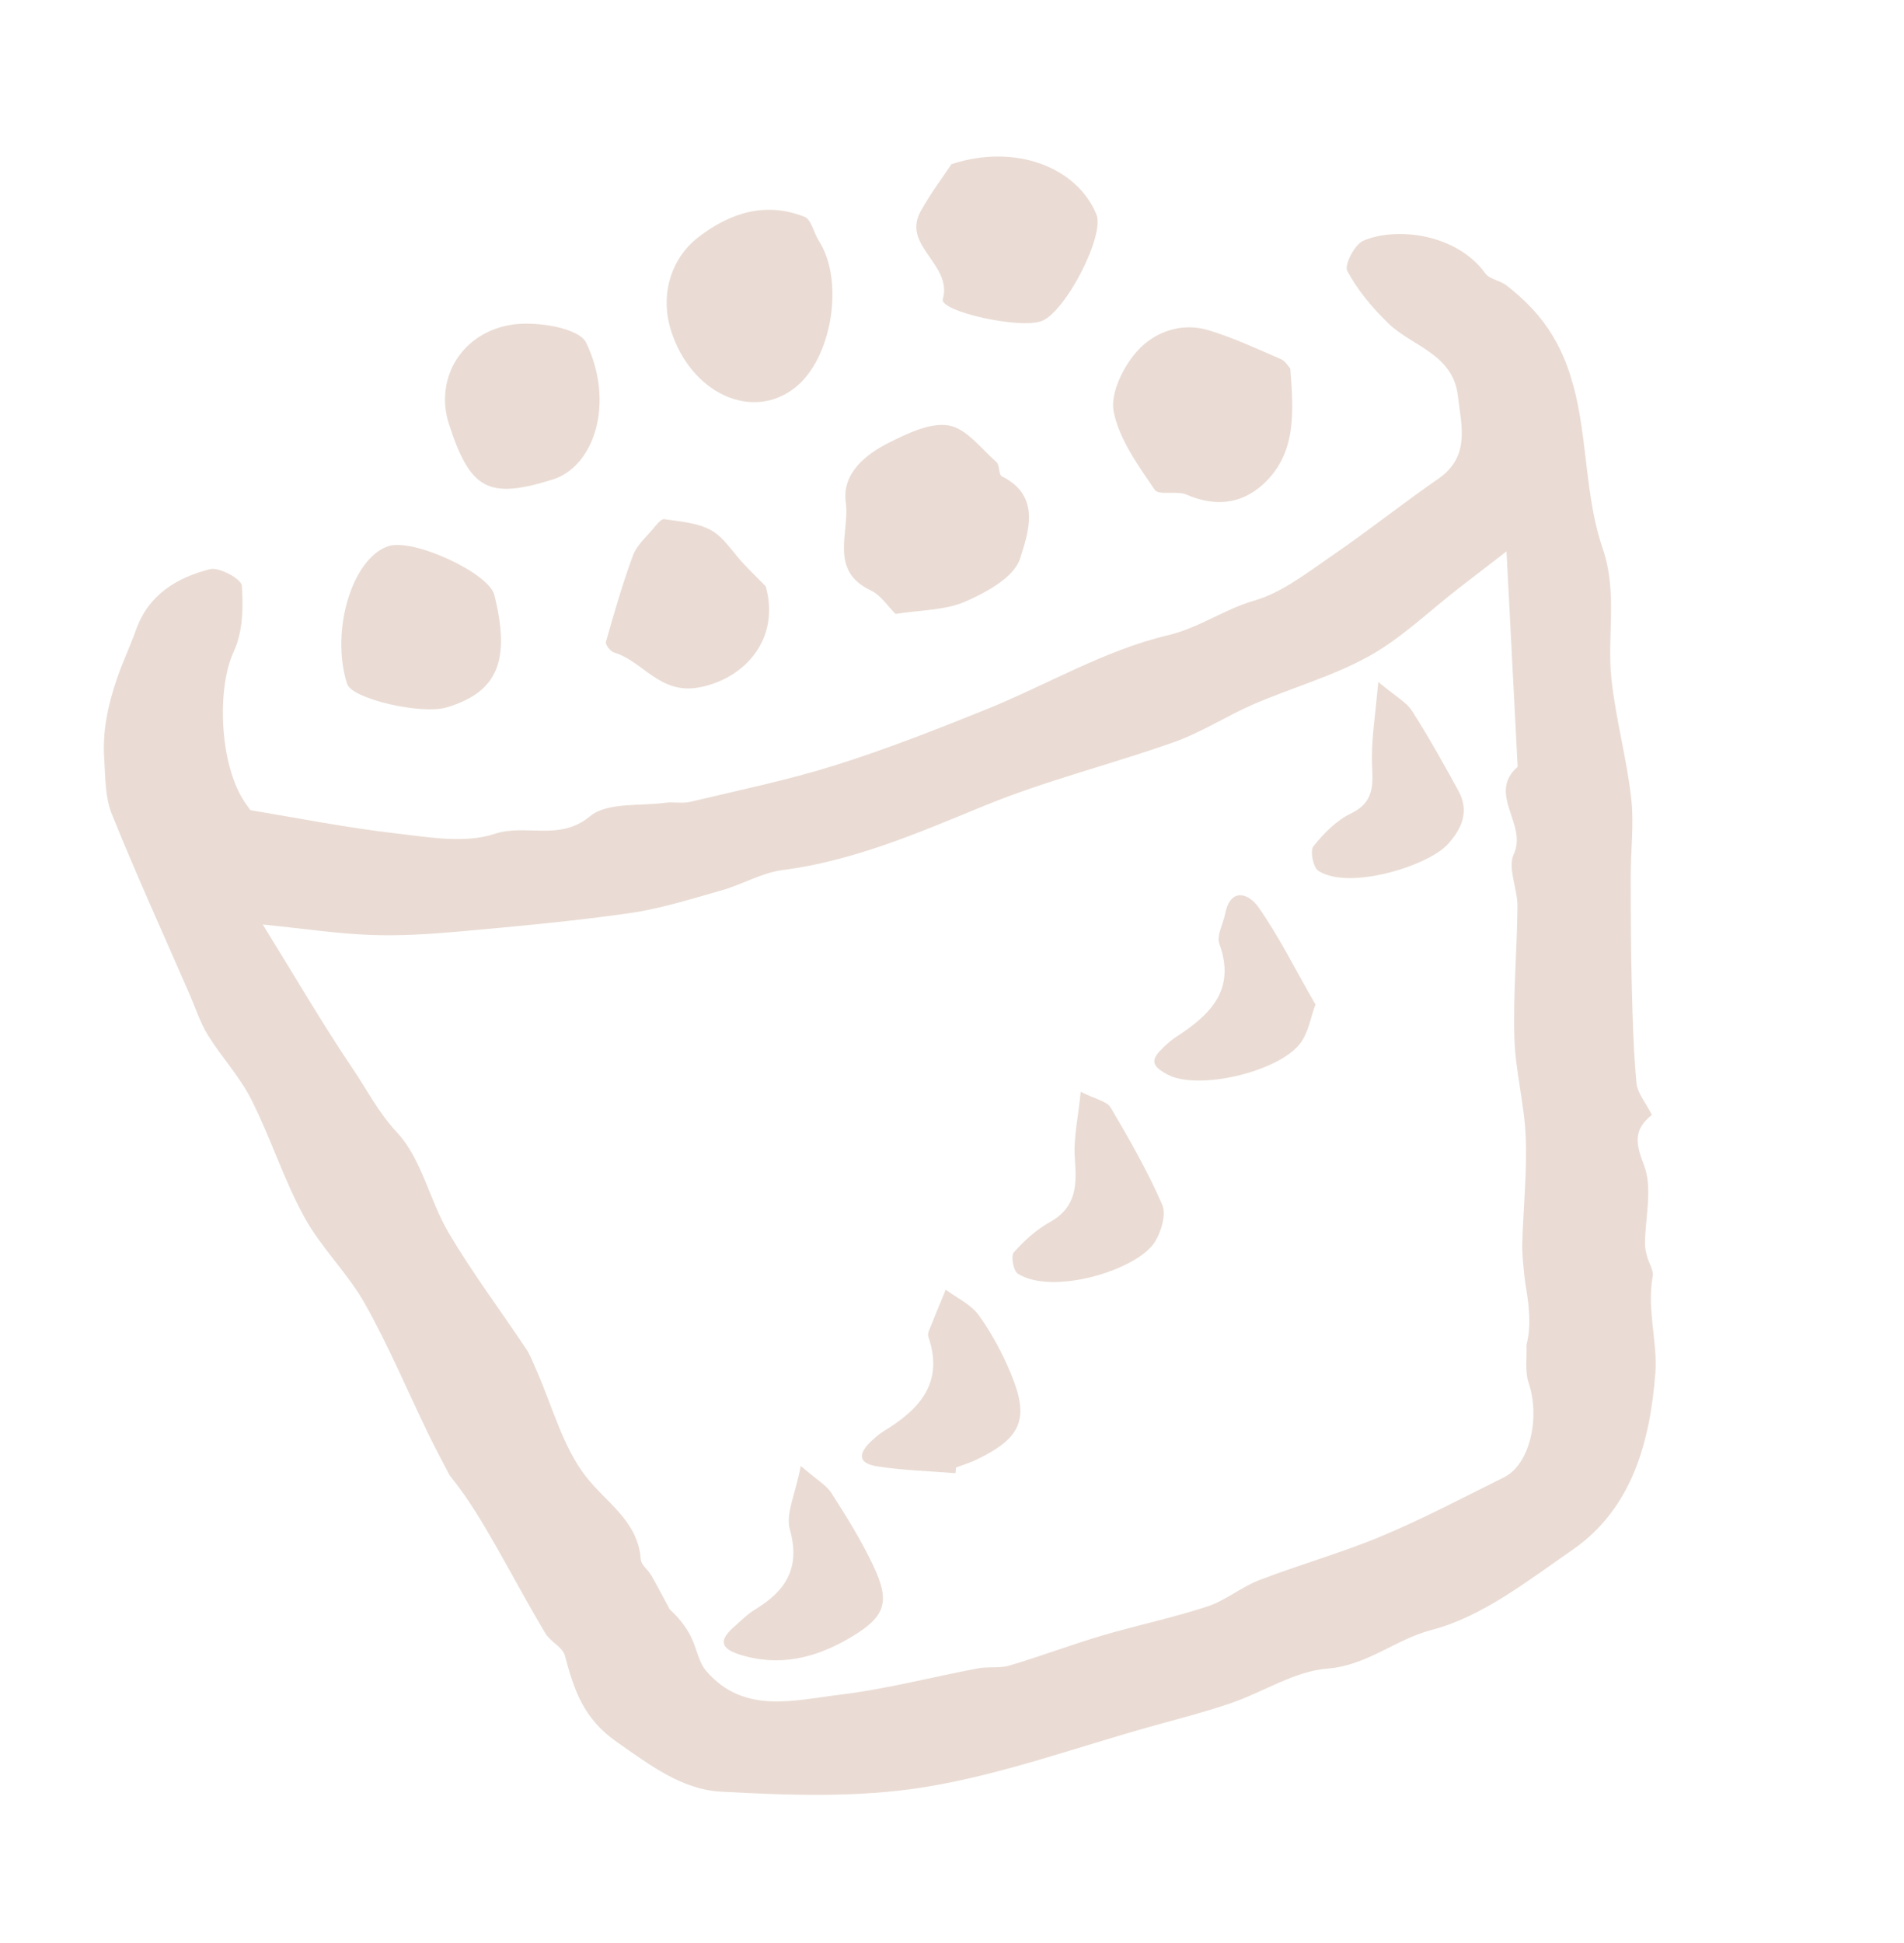 <svg xmlns="http://www.w3.org/2000/svg" width="150" height="153" viewBox="0 0 150 153" fill="none"><g clip-path="url(#clip0_334_387)"><path d="M130.131 87.797C128.727 88.921 128.809 89.963 129.509 91.73C130.223 93.531 129.607 95.856 129.595 97.954C129.593 98.293 129.68 98.638 129.77 98.969C129.907 99.485 130.29 100.028 130.204 100.493C129.727 103.086 130.598 105.729 130.413 108.116C130.006 113.352 128.666 118.738 123.882 122.043C120.373 124.468 116.779 127.307 112.801 128.344C109.919 129.095 107.704 131.149 104.586 131.391C102.006 131.59 99.554 133.225 97.002 134.103C94.954 134.809 92.848 135.344 90.758 135.927C84.803 137.585 78.925 139.743 72.857 140.725C67.605 141.575 62.122 141.374 56.772 141.082C53.722 140.917 51.187 138.984 48.579 137.16C45.929 135.307 45.22 133.035 44.499 130.363C44.319 129.698 43.359 129.279 42.968 128.623C41.657 126.43 40.452 124.177 39.19 121.958C38.062 119.973 36.908 118.004 35.431 116.186C34.863 115.092 34.272 114.008 33.736 112.899C32.077 109.478 30.603 105.956 28.742 102.652C27.388 100.244 25.287 98.249 23.966 95.828C22.348 92.869 21.322 89.596 19.798 86.579C18.888 84.775 17.448 83.243 16.377 81.51C15.762 80.515 15.402 79.364 14.931 78.285C12.873 73.56 10.729 68.866 8.803 64.088C8.269 62.761 8.306 61.184 8.208 59.713C8.141 58.697 8.206 57.655 8.375 56.65C8.558 55.55 8.863 54.457 9.228 53.399C9.67 52.104 10.266 50.863 10.725 49.573C11.707 46.812 13.953 45.478 16.541 44.819C17.264 44.634 19.013 45.591 19.052 46.117C19.179 47.827 19.128 49.766 18.425 51.283C16.989 54.37 17.33 60.712 19.523 63.501C19.605 63.606 19.676 63.787 19.772 63.802C23.549 64.432 27.314 65.179 31.115 65.616C33.73 65.916 36.612 66.445 38.974 65.661C41.439 64.844 44.069 66.28 46.485 64.274C47.833 63.157 50.401 63.49 52.426 63.213C53.068 63.125 53.752 63.291 54.37 63.142C58.191 62.23 62.052 61.437 65.791 60.261C69.838 58.99 73.806 57.433 77.743 55.84C82.502 53.911 87.048 51.198 91.974 50.033C94.496 49.435 96.432 47.98 98.804 47.297C101.005 46.664 102.975 45.099 104.927 43.765C107.771 41.822 110.467 39.665 113.303 37.706C115.842 35.948 115.134 33.551 114.855 31.18C114.467 27.85 111.249 27.293 109.349 25.439C108.105 24.229 106.946 22.845 106.138 21.332C105.89 20.863 106.723 19.248 107.404 18.956C110.038 17.822 114.774 18.425 117.018 21.53C117.353 21.992 118.168 22.08 118.667 22.461C119.398 23.022 120.094 23.651 120.724 24.325C125.736 29.701 124.141 37.009 126.266 43.207C127.458 46.683 126.585 50.075 126.952 53.472C127.29 56.608 128.146 59.686 128.505 62.82C128.741 64.874 128.469 66.98 128.472 69.065C128.473 71.893 128.483 74.721 128.553 77.547C128.617 80.127 128.686 82.715 128.924 85.285C128.998 86.07 129.638 86.801 130.14 87.795L130.131 87.797ZM118.697 43.408C117.294 44.492 116.117 45.397 114.942 46.305C112.596 48.119 110.425 50.24 107.866 51.664C105.014 53.249 101.788 54.146 98.769 55.449C96.653 56.364 94.689 57.655 92.527 58.424C87.544 60.195 82.368 61.465 77.489 63.472C72.321 65.595 67.246 67.79 61.636 68.517C60.008 68.728 58.487 69.647 56.875 70.102C54.474 70.781 52.068 71.55 49.612 71.903C45.172 72.539 40.7 72.943 36.23 73.347C33.893 73.559 31.534 73.707 29.192 73.62C26.599 73.527 24.016 73.135 20.7 72.799C23.346 77.073 25.454 80.702 27.8 84.168C28.927 85.833 29.811 87.609 31.28 89.178C33.224 91.254 33.833 94.514 35.344 97.073C37.207 100.226 39.421 103.174 41.457 106.226C41.794 106.733 42.008 107.325 42.255 107.885C43.501 110.692 44.301 113.838 46.113 116.209C47.736 118.333 50.26 119.728 50.486 122.805C50.517 123.239 51.061 123.619 51.312 124.054C51.815 124.935 52.28 125.835 52.762 126.728C53.499 127.404 54.023 128.086 54.413 128.84C54.874 129.736 55.017 130.865 55.645 131.59C58.607 135.018 62.556 133.882 66.196 133.444C69.844 133.003 73.428 132.055 77.046 131.372C77.862 131.219 78.756 131.381 79.537 131.149C81.968 130.428 84.345 129.527 86.774 128.806C89.539 127.988 92.38 127.399 95.115 126.501C96.558 126.029 97.798 124.965 99.225 124.418C102.406 123.196 105.707 122.275 108.843 120.962C112.134 119.583 115.304 117.912 118.503 116.321C120.515 115.321 121.355 111.642 120.431 108.913C120.125 108.003 120.297 106.927 120.253 105.929C120.551 104.799 120.507 103.761 120.408 102.73C120.335 101.948 120.163 101.173 120.083 100.39C120 99.55 119.905 98.704 119.928 97.863C120.006 95.095 120.309 92.323 120.199 89.564C120.095 86.94 119.382 84.337 119.303 81.715C119.203 78.268 119.517 74.812 119.546 71.359C119.557 69.979 118.751 68.346 119.256 67.265C120.361 64.899 117.128 62.521 119.562 60.379C119.281 54.932 118.998 49.487 118.684 43.406L118.697 43.408Z" fill="#EADCD4"></path><path d="M70.555 48.347C69.961 47.764 69.4 46.87 68.595 46.489C65.271 44.922 66.957 41.905 66.632 39.584C66.313 37.306 68.153 35.797 70.043 34.853C71.508 34.121 73.292 33.254 74.748 33.505C76.129 33.744 77.3 35.329 78.503 36.389C78.77 36.624 78.664 37.378 78.925 37.507C82.076 39.063 80.996 41.972 80.362 43.99C79.904 45.445 77.728 46.636 76.063 47.365C74.46 48.067 72.534 48.028 70.557 48.343L70.555 48.347Z" fill="#EADCD4"></path><path d="M52.868 26.047C51.994 23.31 52.792 20.386 55.038 18.661C57.531 16.746 60.326 15.862 63.388 17.075C63.924 17.289 64.104 18.333 64.508 18.959C66.544 22.108 65.553 28.255 62.616 30.542C59.231 33.183 54.44 30.974 52.868 26.047Z" fill="#EADCD4"></path><path d="M101.65 29.012C101.918 32.468 102.16 35.76 99.455 38.182C97.727 39.73 95.662 39.899 93.468 38.946C92.705 38.616 91.285 39.036 90.97 38.572C89.667 36.649 88.179 34.614 87.739 32.424C87.45 30.99 88.476 28.9 89.563 27.676C90.912 26.15 93.044 25.356 95.194 25.999C97.151 26.584 99.021 27.466 100.904 28.275C101.261 28.428 101.498 28.858 101.647 29.013L101.65 29.012Z" fill="#EADCD4"></path><path d="M74.96 12.928C79.958 11.284 84.823 13.136 86.377 16.88C87.06 18.521 83.95 24.569 82.057 25.281C80.313 25.938 74.007 24.509 74.274 23.561C75.058 20.791 71.008 19.375 72.537 16.622C73.324 15.206 74.314 13.9 74.957 12.929L74.96 12.928Z" fill="#EADCD4"></path><path d="M35.212 55.697C33.191 56.306 27.718 55.027 27.346 53.858C26.02 49.697 27.726 43.979 30.582 43.009C32.516 42.352 38.511 45.108 38.946 46.854C40.236 52.036 39.197 54.496 35.209 55.698L35.212 55.697Z" fill="#EADCD4"></path><path d="M35.359 33.361C34.28 30.012 36.151 26.377 40.066 25.608C42.022 25.223 45.601 25.779 46.181 26.991C48.452 31.722 46.831 36.732 43.534 37.761C38.472 39.344 37.037 38.571 35.359 33.361Z" fill="#EADCD4"></path><path d="M60.325 46.172C61.492 50.315 58.67 53.455 55.089 54.127C51.966 54.712 50.675 52.068 48.364 51.377C48.083 51.294 47.673 50.756 47.735 50.545C48.386 48.256 49.044 45.962 49.87 43.729C50.162 42.939 50.894 42.306 51.457 41.63C51.709 41.328 52.083 40.844 52.336 40.881C53.596 41.072 54.975 41.162 56.042 41.764C57.062 42.339 57.741 43.511 58.589 44.402C59.324 45.176 60.085 45.927 60.328 46.171L60.325 46.172Z" fill="#EADCD4"></path><path d="M75.277 116.006C73.215 115.839 71.138 115.786 69.103 115.468C67.363 115.195 67.763 114.264 68.747 113.381C69.022 113.136 69.303 112.89 69.615 112.699C72.436 110.995 74.384 108.886 73.138 105.264C73.094 105.136 73.117 104.959 73.168 104.828C73.607 103.733 74.059 102.643 74.506 101.552C75.391 102.212 76.495 102.718 77.112 103.571C78.134 104.989 78.979 106.577 79.651 108.194C81.117 111.728 80.467 113.226 76.965 114.923C76.436 115.179 75.865 115.351 75.314 115.562C75.302 115.712 75.287 115.86 75.275 116.01L75.277 116.006Z" fill="#EADCD4"></path><path d="M108.587 53.703C109.96 54.852 110.802 55.289 111.244 55.983C112.551 58.024 113.731 60.147 114.896 62.271C115.767 63.858 115.194 65.218 114.076 66.463C112.526 68.191 106.253 70.136 103.857 68.569C103.449 68.302 103.195 66.989 103.473 66.64C104.283 65.63 105.276 64.61 106.423 64.059C108.584 63.025 108.061 61.301 108.077 59.577C108.092 57.905 108.353 56.236 108.586 53.7L108.587 53.703Z" fill="#EADCD4"></path><path d="M103.634 79.1C103.249 80.118 103.075 81.368 102.393 82.216C100.62 84.421 94.459 85.863 92.041 84.645C90.507 83.87 90.749 83.341 91.686 82.445C92.006 82.141 92.347 81.85 92.716 81.612C95.367 79.884 97.378 77.928 96.062 74.32C95.828 73.679 96.356 72.766 96.513 71.976C96.953 69.781 98.421 70.413 99.121 71.408C100.741 73.709 102.002 76.258 103.634 79.1Z" fill="#EADCD4"></path><path d="M63.082 115.434C64.313 116.498 65.085 116.926 65.507 117.579C66.688 119.418 67.85 121.29 68.787 123.261C70.171 126.174 69.773 127.318 66.943 128.98C64.217 130.577 61.336 131.288 58.183 130.258C56.578 129.732 56.805 129.016 57.812 128.117C58.359 127.629 58.891 127.1 59.513 126.721C61.92 125.256 63.072 123.454 62.225 120.44C61.88 119.215 62.658 117.673 63.085 115.436L63.082 115.434Z" fill="#EADCD4"></path><path d="M85.138 85.972C86.301 86.558 87.198 86.708 87.497 87.211C88.965 89.694 90.406 92.215 91.557 94.85C91.893 95.62 91.491 96.982 90.983 97.795C89.604 99.999 82.969 102.037 80.187 100.3C79.836 100.081 79.624 98.893 79.871 98.614C80.685 97.695 81.649 96.826 82.721 96.227C84.82 95.052 84.835 93.306 84.677 91.245C84.554 89.656 84.936 88.027 85.141 85.971L85.138 85.972Z" fill="#EADCD4"></path></g><defs><clipPath id="clip0_334_387"><rect width="120.005" height="123.453" fill="white" transform="translate(0 33.74) rotate(-16.128)"></rect></clipPath></defs></svg>